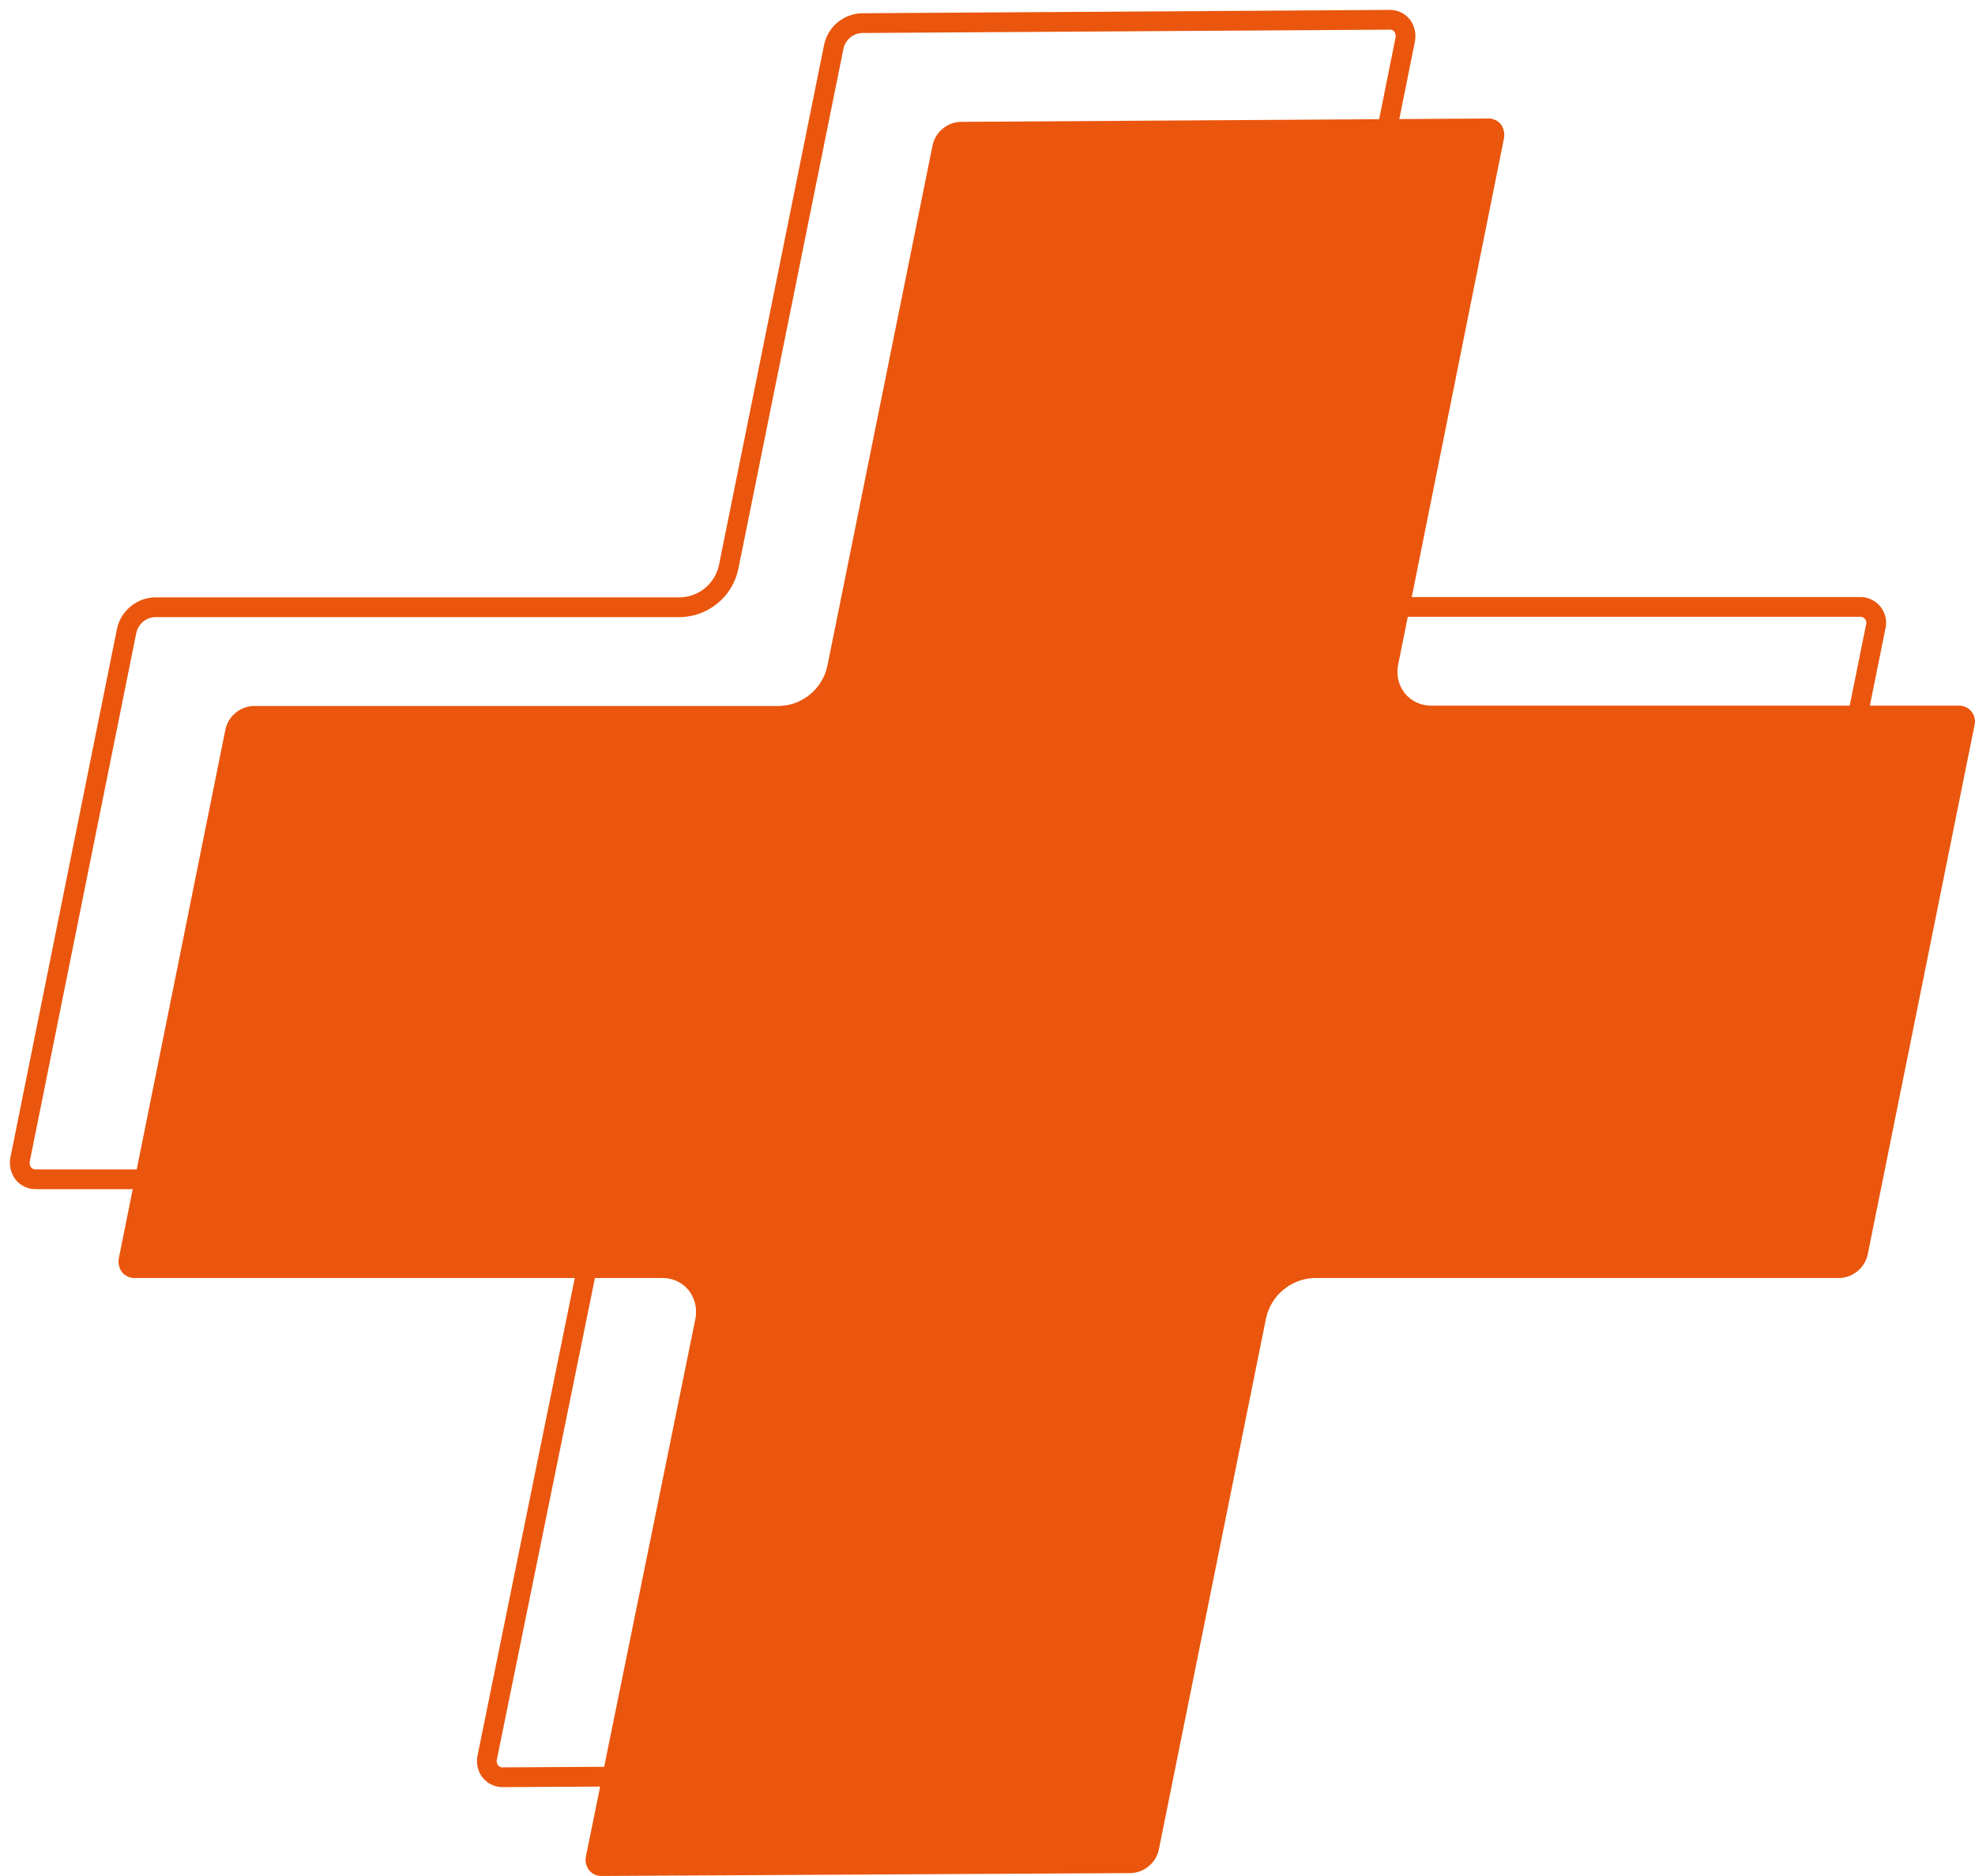 <?xml version="1.0" encoding="UTF-8"?>
<svg width="100px" height="95px" viewBox="0 0 100 95" version="1.1" xmlns="http://www.w3.org/2000/svg" xmlns:xlink="http://www.w3.org/1999/xlink">
    <title>orange</title>
    <g id="CSR" stroke="none" stroke-width="1" fill="none" fill-rule="evenodd">
        <g id="Savlon_CSR_desktop_v2.1" transform="translate(-1141, -1259)" fill-rule="nonzero">
            <g id="orange" transform="translate(1142, 1260)">
                <path d="M24.503,88.998 C24.245,89.016 23.993,88.908 23.828,88.708 C23.667,88.498 23.61,88.225 23.675,87.968 L29.2,60.836 C29.321,60.308 29.197,59.755 28.862,59.33 C28.528,58.927 28.026,58.701 27.503,58.718 L0.85,58.718 C0.594,58.734 0.346,58.626 0.183,58.428 C0.023,58.217 -0.036,57.946 0.022,57.688 L5.418,30.918 C5.573,30.267 6.134,29.793 6.802,29.751 L33.479,29.751 C34.652,29.707 35.646,28.871 35.892,27.722 L41.224,1.33 C41.379,0.681 41.941,0.21 42.607,0.171 L69.317,0.002 C69.576,-0.016 69.827,0.092 69.992,0.292 C70.146,0.506 70.202,0.775 70.145,1.032 L64.805,27.601 C64.674,28.129 64.796,28.688 65.135,29.114 C65.473,29.523 65.98,29.752 66.51,29.734 L93.147,29.734 C93.403,29.719 93.651,29.827 93.815,30.024 C93.985,30.23 94.043,30.508 93.967,30.765 L88.563,57.551 C88.406,58.201 87.846,58.673 87.18,58.718 L60.518,58.718 C59.348,58.77 58.359,59.602 58.105,60.747 L52.669,87.694 C52.513,88.346 51.946,88.818 51.277,88.853 L24.503,88.998 Z" id="Path-Copy-2" stroke="#EA560D"></path>
                <path d="M29.503,93.998 C29.245,94.016 28.993,93.908 28.828,93.708 C28.667,93.498 28.61,93.225 28.675,92.968 L34.2,65.836 C34.321,65.308 34.197,64.755 33.862,64.33 C33.528,63.927 33.026,63.701 32.503,63.718 L5.85,63.718 C5.594,63.734 5.346,63.626 5.183,63.428 C5.023,63.217 4.964,62.946 5.022,62.688 L10.418,35.918 C10.573,35.267 11.134,34.793 11.802,34.751 L38.479,34.751 C39.652,34.707 40.646,33.871 40.892,32.722 L46.224,6.33 C46.379,5.681 46.941,5.21 47.607,5.171 L74.317,5.002 C74.576,4.984 74.827,5.092 74.992,5.292 C75.146,5.506 75.202,5.775 75.145,6.032 L69.805,32.601 C69.674,33.129 69.796,33.688 70.135,34.114 C70.473,34.523 70.98,34.752 71.51,34.734 L98.147,34.734 C98.403,34.719 98.651,34.827 98.815,35.024 C98.985,35.23 99.043,35.508 98.967,35.765 L93.563,62.551 C93.406,63.201 92.846,63.673 92.18,63.718 L65.518,63.718 C64.348,63.77 63.359,64.602 63.105,65.747 L57.669,92.694 C57.513,93.346 56.946,93.818 56.277,93.853 L29.503,93.998 Z" id="Path-Copy-2" fill="#EA560D"></path>
            </g>
        </g>
    </g>
</svg>